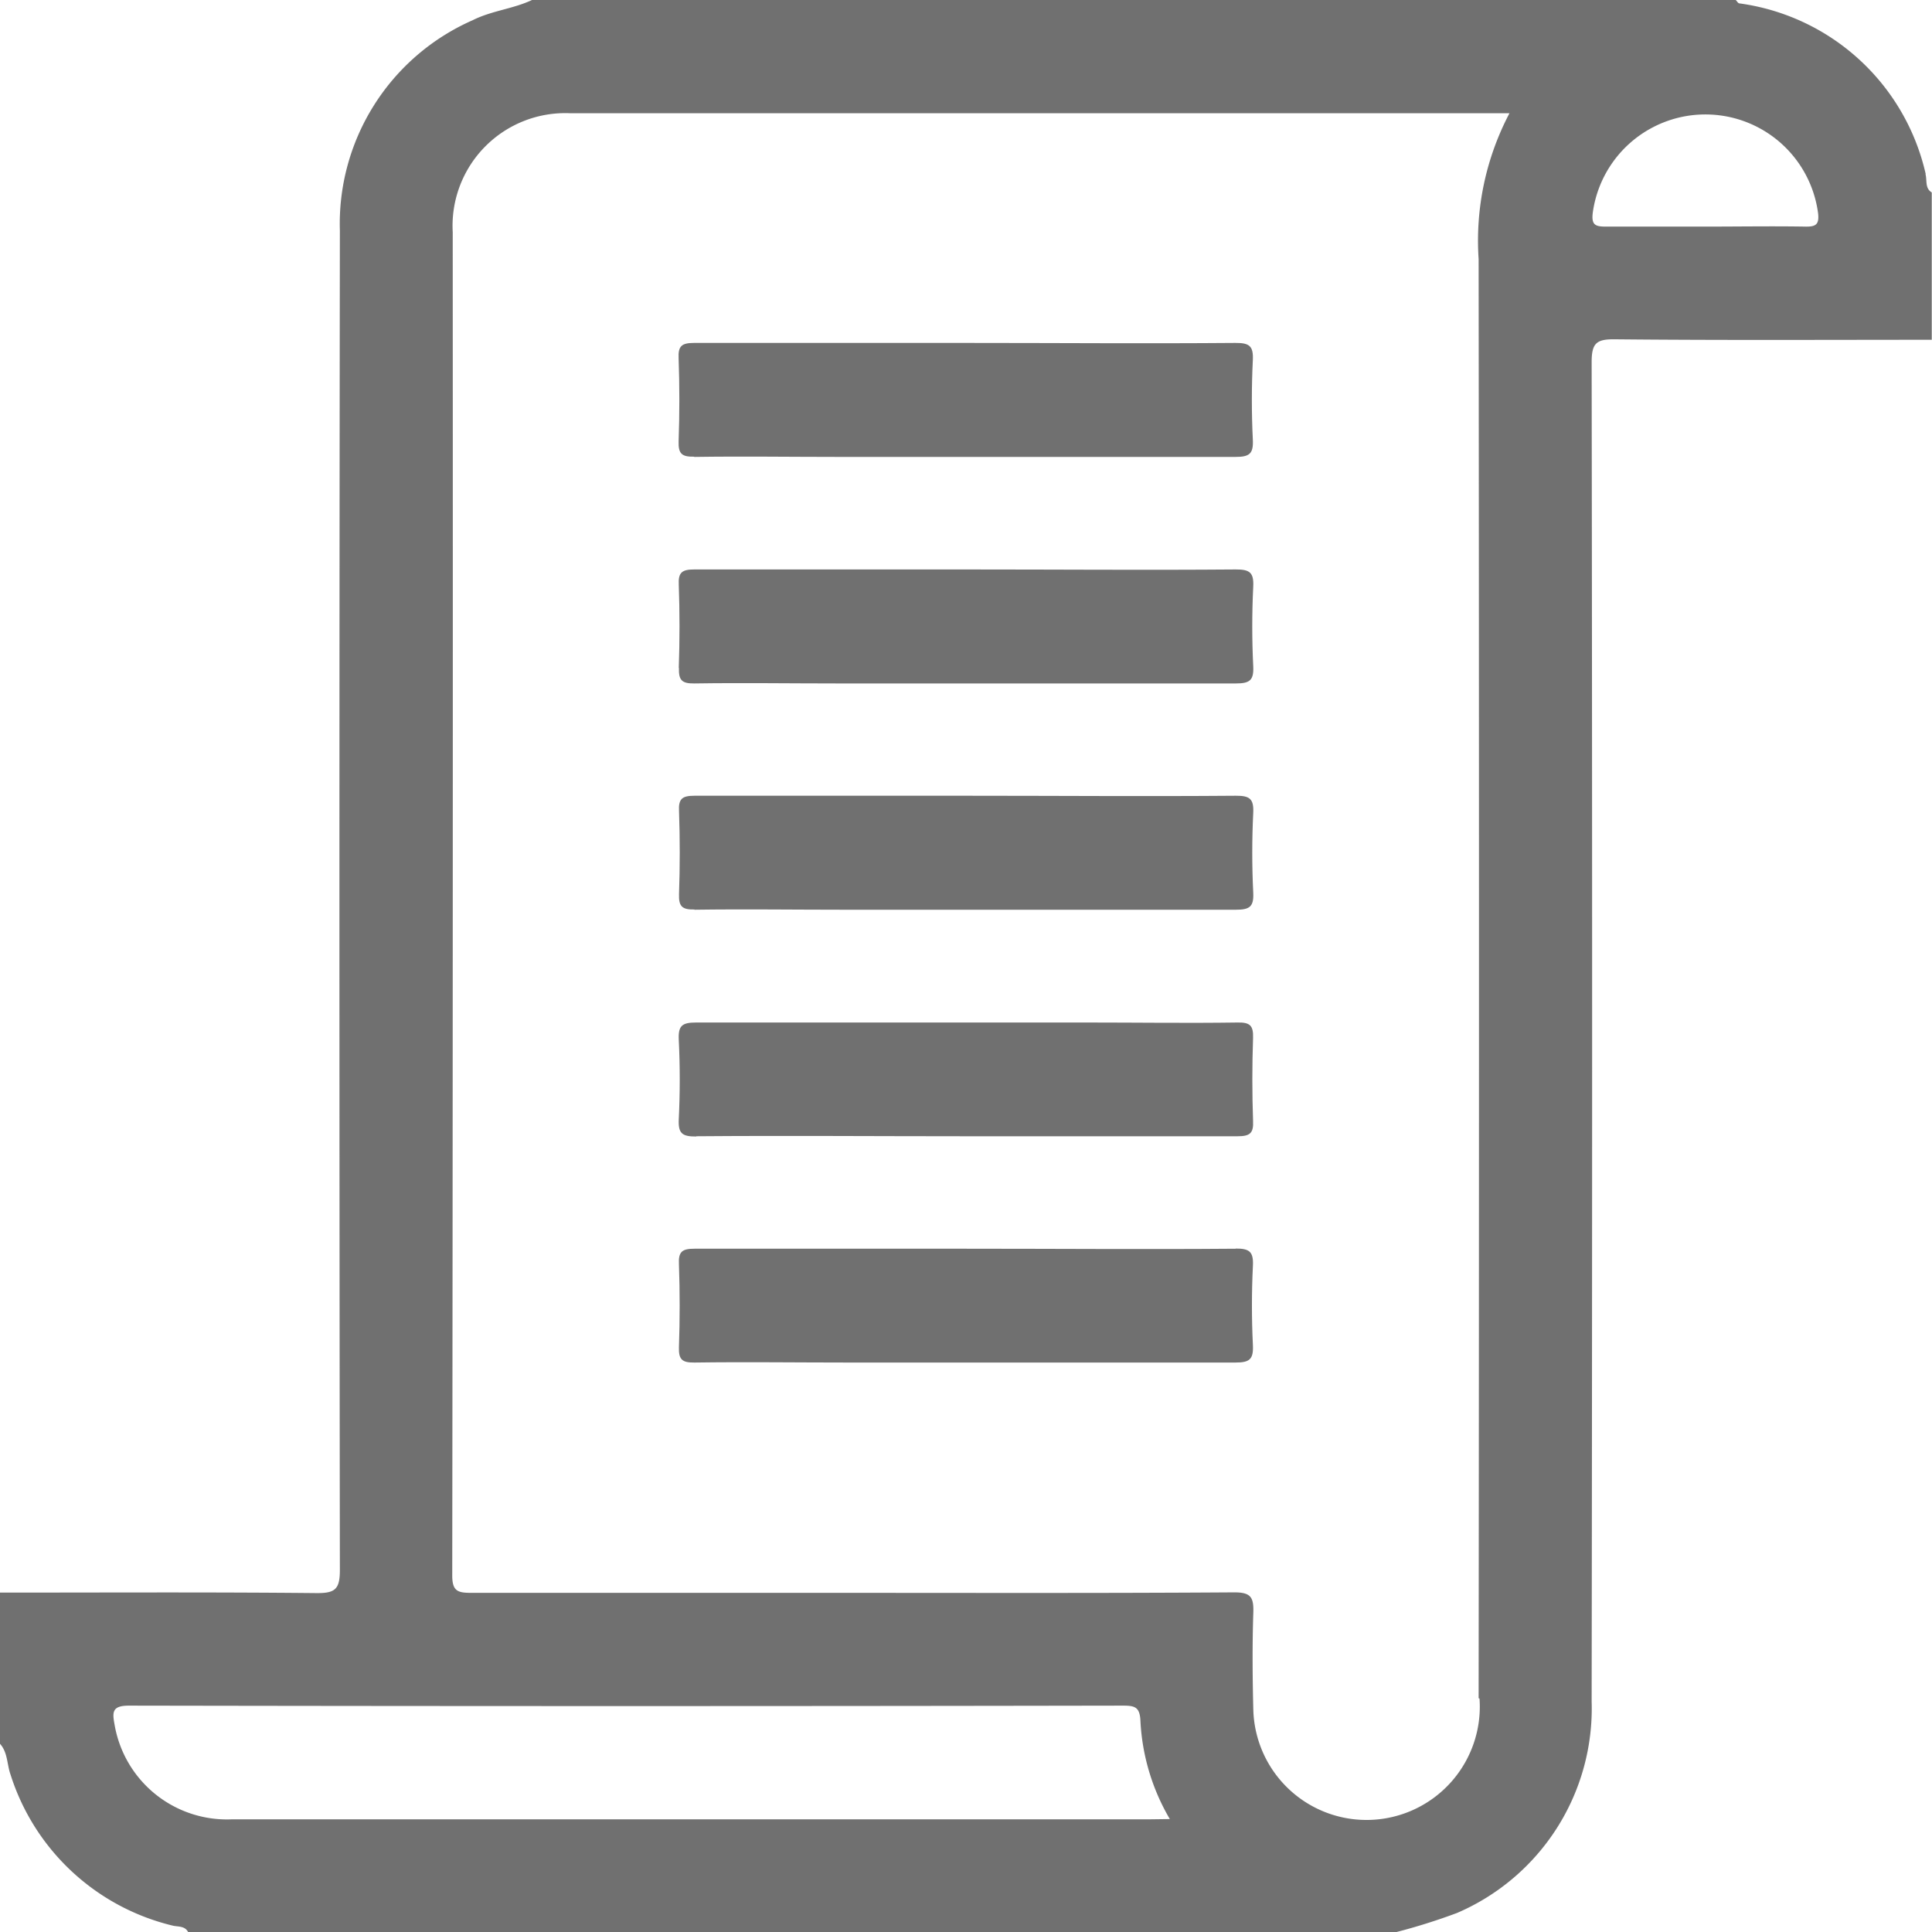 <?xml version="1.0" encoding="UTF-8"?> <svg xmlns="http://www.w3.org/2000/svg" xmlns:xlink="http://www.w3.org/1999/xlink" width="24" height="24.002" viewBox="0 0 24 24.002"><defs><clipPath id="clip-path"><rect id="Rectangle_5912" data-name="Rectangle 5912" width="24" height="24.002" fill="#707070"></rect></clipPath></defs><g id="reglementation-grey" clip-path="url(#clip-path)"><path id="Tracé_20394" data-name="Tracé 20394" d="M23.922,2.163A2.753,2.753,0,0,0,21.608.042c-.017,0-.03-.027-.046-.042H6.609c-.236.111-.5.132-.737.251A2.762,2.762,0,0,0,4.222,2.866q-.011,8.318,0,16.637c0,.237-.057.289-.289.287-1.312-.013-2.624-.006-3.936-.006v1.875c.1.107.088.256.133.383a2.8,2.8,0,0,0,2.008,1.877c.068.019.159,0,.2.084h15a7.577,7.577,0,0,0,.763-.24,2.765,2.765,0,0,0,1.671-2.626q.012-8.318,0-16.636c0-.237.057-.289.289-.286,1.312.013,2.624.006,3.936.006V2.391c-.088-.054-.056-.153-.078-.228M14.3,22.6H2.887a1.416,1.416,0,0,1-1.465-1.183c-.028-.151-.027-.229.18-.229q6.173.011,12.346,0c.148,0,.212.015.219.192a2.663,2.663,0,0,0,.365,1.217Zm4.079-1.5a1.407,1.407,0,1,1-2.81.133c-.01-.4-.013-.8,0-1.195.007-.2-.031-.259-.247-.257-1.632.011-3.265.006-4.9.006-1.523,0-3.046,0-4.569,0-.167,0-.236-.021-.235-.219q.01-8.342.006-16.683A1.4,1.4,0,0,1,7.091,1.407q5.752,0,11.5,0h.16a3.4,3.4,0,0,0-.383,1.811q.009,8.939,0,17.878M22.429,2.815c-.421-.007-.843,0-1.265,0-.406,0-.812,0-1.218,0-.128,0-.177-.022-.161-.165a1.412,1.412,0,0,1,2.8,0c.016.143-.032.167-.16.165" fill="#707070"></path><path id="Tracé_20395" data-name="Tracé 20395" d="M125.256,64.611c.6-.009,1.2,0,1.8,0,1.64,0,3.281,0,4.921,0,.175,0,.225-.039.216-.216-.016-.327-.016-.657,0-.984.009-.177-.041-.217-.216-.216-1.117.009-2.234,0-3.351,0s-2.25,0-3.374,0c-.153,0-.2.038-.192.191.012.343.012.688,0,1.031-.005.154.039.194.192.191" transform="translate(-116.63 -58.935)" fill="#707070"></path><path id="Tracé_20396" data-name="Tracé 20396" d="M125.065,106.132c-.005.154.039.194.192.192.593-.009,1.187,0,1.781,0,1.648,0,3.3,0,4.945,0,.174,0,.225-.039.216-.216-.016-.327-.016-.657,0-.984.009-.176-.041-.217-.216-.216-1.109.009-2.218,0-3.328,0-1.133,0-2.265,0-3.4,0-.152,0-.2.037-.192.191.012.343.012.688,0,1.031" transform="translate(-116.631 -97.834)" fill="#707070"></path><path id="Tracé_20397" data-name="Tracé 20397" d="M125.256,148.035c.625-.009,1.25,0,1.875,0,1.617,0,3.234,0,4.851,0,.175,0,.225-.039.216-.216-.016-.327-.016-.657,0-.984.009-.177-.042-.217-.216-.216-1.117.009-2.234,0-3.351,0s-2.25,0-3.374,0c-.153,0-.2.038-.192.191.012.343.012.688,0,1.031-.005.154.039.194.192.191" transform="translate(-116.63 -136.734)" fill="#707070"></path><path id="Tracé_20398" data-name="Tracé 20398" d="M125.261,189.75c1.117-.009,2.234,0,3.351,0s2.25,0,3.374,0c.153,0,.2-.038.192-.191-.012-.343-.012-.688,0-1.031.005-.154-.039-.194-.192-.191-.625.009-1.25,0-1.875,0-1.617,0-3.234,0-4.851,0-.175,0-.225.039-.216.216.016.327.016.657,0,.984-.009.177.041.217.216.216" transform="translate(-116.612 -175.635)" fill="#707070"></path><path id="Tracé_20399" data-name="Tracé 20399" d="M131.981,230.046c-1.117.009-2.234,0-3.351,0s-2.25,0-3.374,0c-.153,0-.2.038-.192.192.012.343.012.688,0,1.031-.005.154.04.193.192.191.64-.009,1.281,0,1.922,0,1.6,0,3.2,0,4.8,0,.175,0,.224-.04.216-.216-.016-.327-.016-.657,0-.984.009-.177-.042-.217-.216-.216" transform="translate(-116.63 -214.534)" fill="#707070"></path></g></svg> 